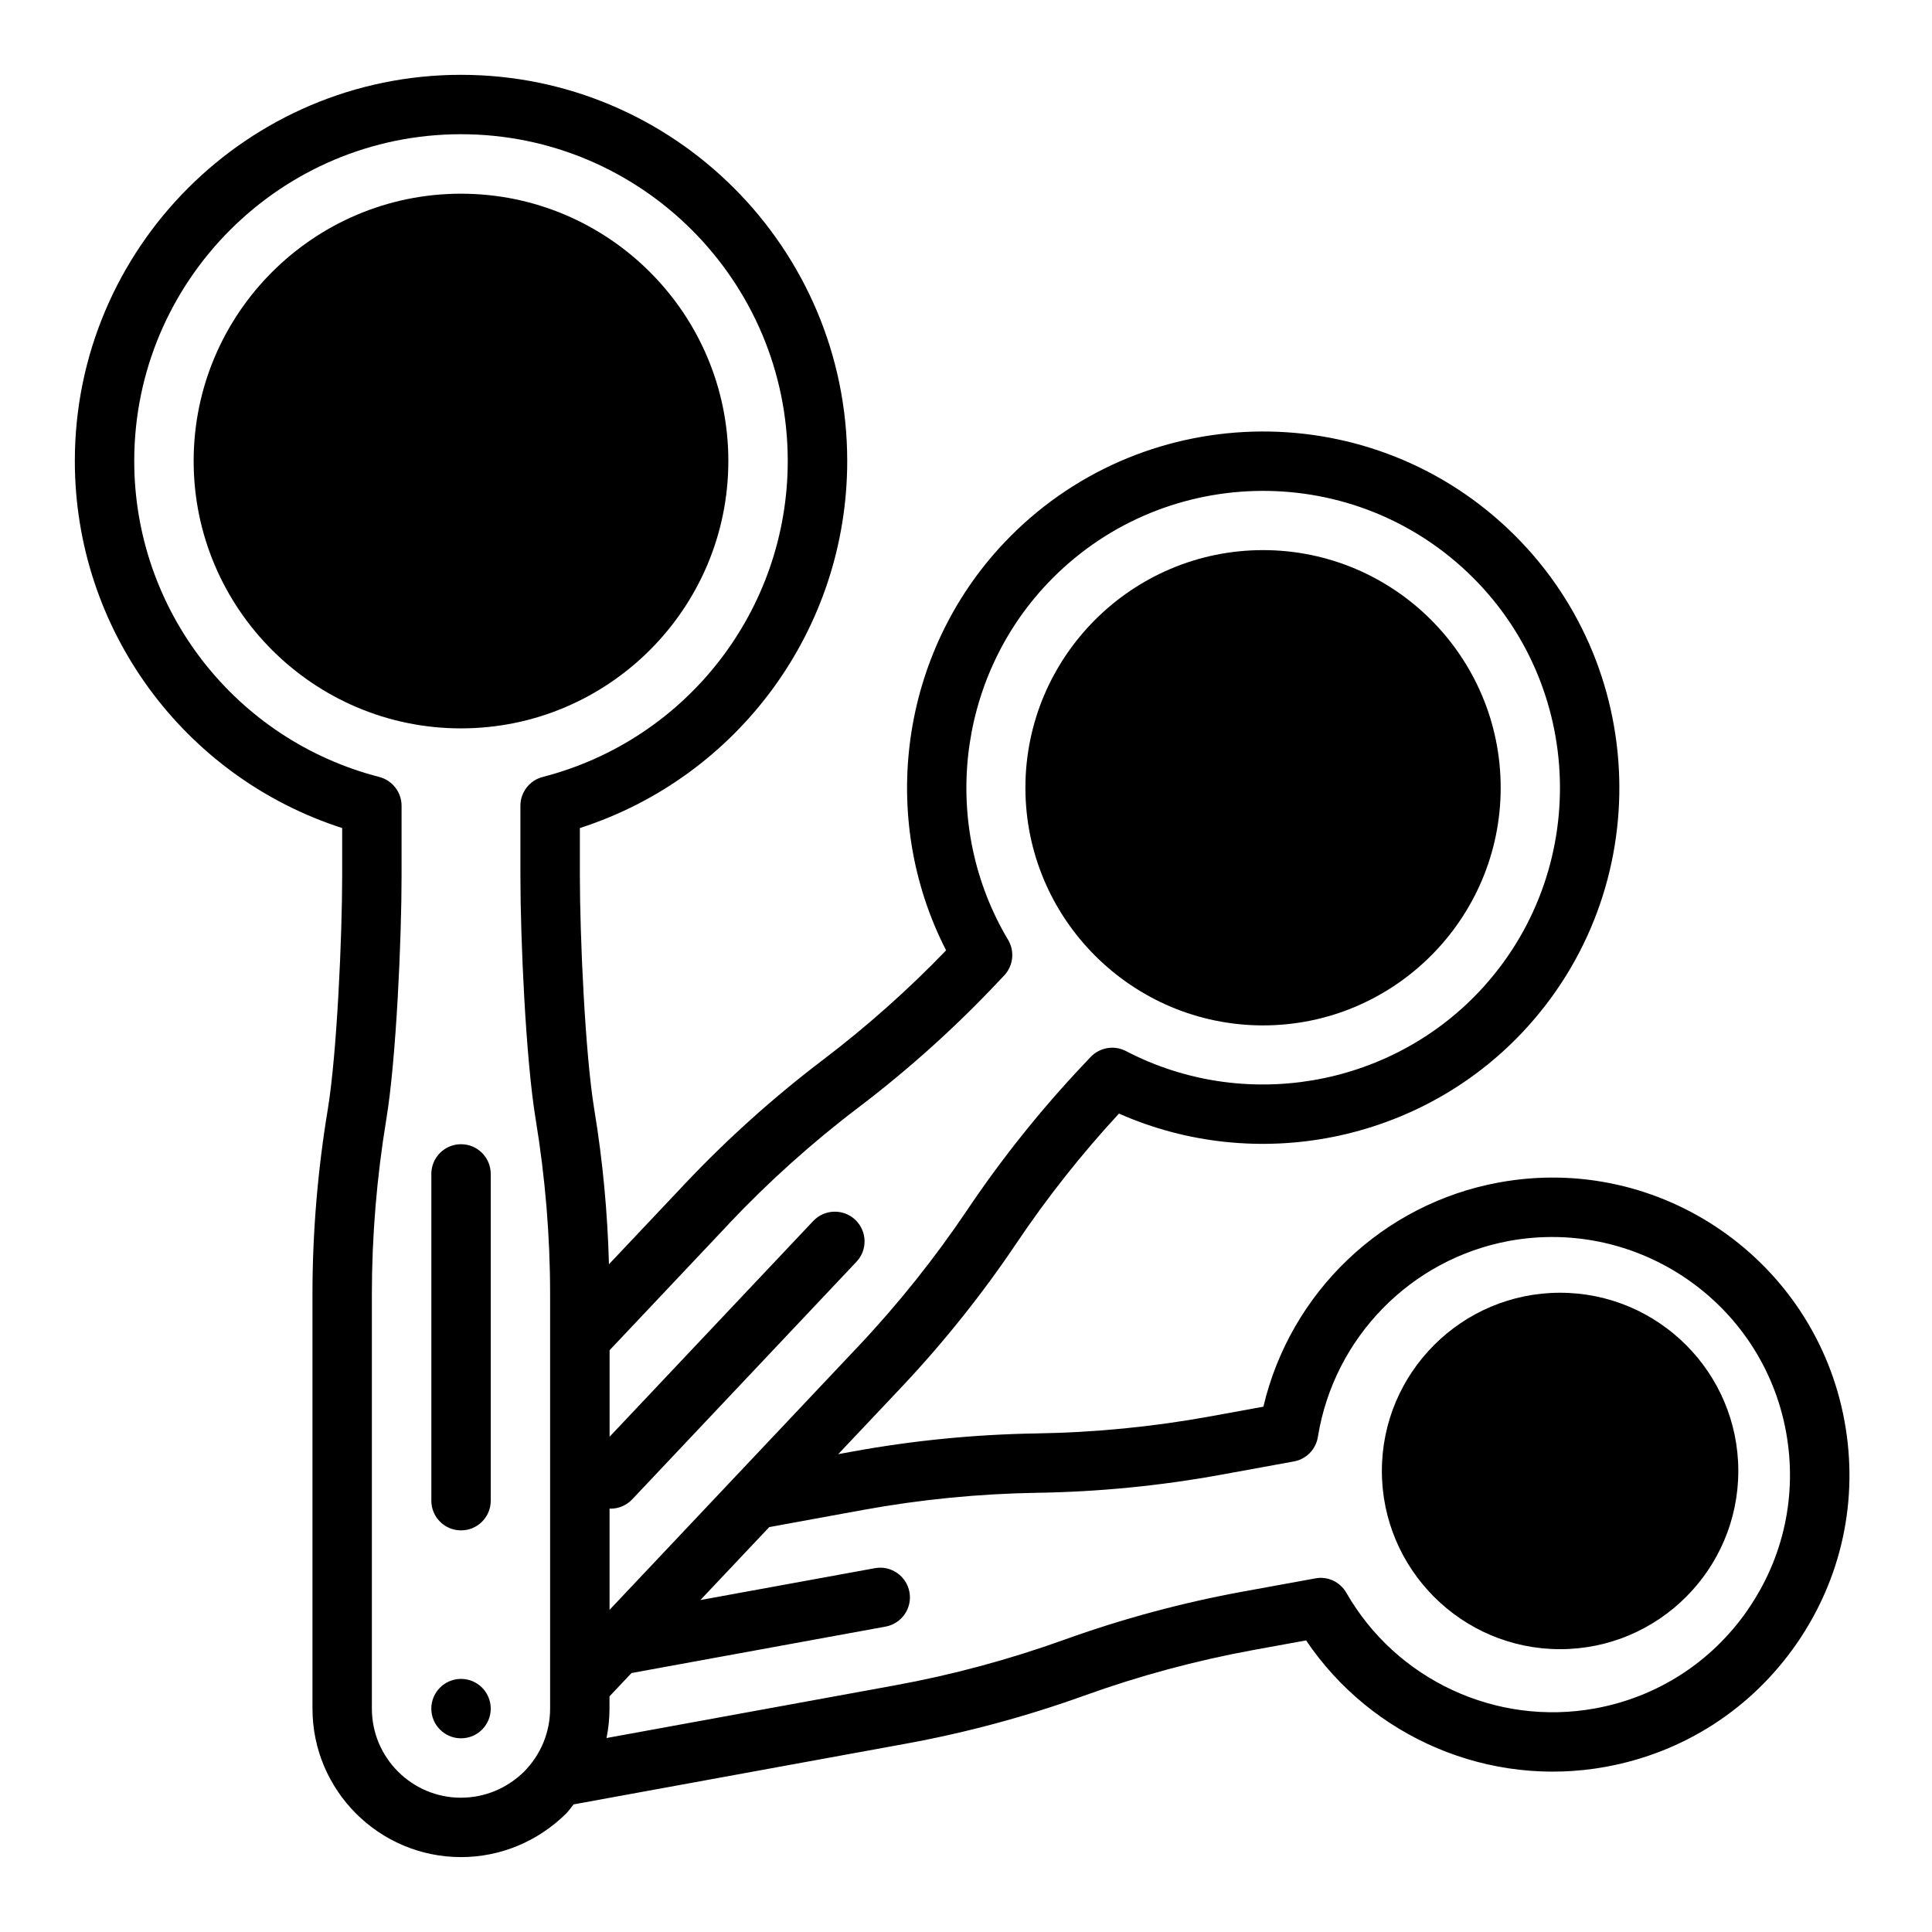 <?xml version="1.0" encoding="UTF-8"?>
<!-- Uploaded to: SVG Find, www.svgrepo.com, Generator: SVG Find Mixer Tools -->
<svg fill="#000000" width="800px" height="800px" version="1.1" viewBox="144 144 512 512" xmlns="http://www.w3.org/2000/svg">
 <g>
  <path d="m266.18 447.23c-4.352 0-7.871 3.519-7.871 7.871v86.594c0 4.352 3.519 7.871 7.871 7.871 4.352 0 7.871-3.519 7.871-7.871v-86.594c0-4.352-3.519-7.871-7.871-7.871z"/>
  <path d="m274.05 596.8c0 4.348-3.523 7.871-7.871 7.871-4.348 0-7.875-3.523-7.875-7.871 0-4.348 3.527-7.875 7.875-7.875 4.348 0 7.871 3.527 7.871 7.875"/>
  <path d="m632.82 520.65c-7.801-42.699-48.812-71.125-91.582-63.281-30.844 5.629-55.301 29.164-62.426 59.418l-13.949 2.543c-15.191 2.777-30.723 4.305-46.191 4.543-16.352 0.262-32.762 1.875-48.781 4.809l-3.754 0.684 16.703-17.688c11.188-11.855 21.484-24.742 30.59-38.297 8.109-12.066 17.223-23.586 27.109-34.273 36.266 16.051 79.43 7.598 106.88-21.492 35.754-37.879 34.023-97.777-3.848-133.54-37.871-35.746-97.777-34.031-133.54 3.848-27.449 29.078-33.387 72.668-15.305 107.93-10.094 10.484-21.074 20.238-32.652 29.031-12.996 9.871-25.277 20.883-36.48 32.746l-20.215 21.41c-0.371-13.609-1.629-27.348-3.883-40.973-2.465-14.941-3.824-46.145-3.824-62.008v-12.617c42.012-13.555 70.848-52.703 70.848-97.273 0-56.426-45.91-102.34-102.34-102.34-56.43-0.004-102.35 45.906-102.35 102.34 0 44.57 28.836 83.727 70.848 97.273v12.617c0 15.863-1.363 47.066-3.824 62.008-2.684 16.246-4.047 32.676-4.047 48.832v109.89c0 21.703 17.656 39.359 39.359 39.359 10.414 0 20.293-4.078 27.883-11.555 0.738-0.746 1.289-1.613 1.961-2.41l88.016-16.082c16.02-2.922 31.945-7.211 47.336-12.754 14.523-5.234 29.605-9.305 44.816-12.082l13.949-2.543c17.359 25.766 48.578 39.141 79.406 33.504 20.688-3.769 38.66-15.383 50.617-32.676s16.453-38.211 12.668-58.898zm-295.79-52.207c10.605-11.234 22.223-21.672 34.543-31.008 12.996-9.871 25.277-20.883 36.48-32.746l2.07-2.188c2.418-2.559 2.832-6.406 1.031-9.438-17.949-30.078-13.707-68.871 10.328-94.324 29.789-31.566 79.711-33.008 111.28-3.203 31.566 29.797 33 79.719 3.203 111.28-24.043 25.449-62.496 31.93-93.582 15.727-3.109-1.629-6.941-0.984-9.367 1.582l-2.062 2.188c-11.203 11.871-21.492 24.758-30.598 38.297-8.637 12.84-18.383 25.047-28.977 36.266l-65.84 69.746v-26.852c0.086 0 0.172 0.047 0.262 0.047 2.094 0 4.172-0.828 5.731-2.465l59.441-62.969c2.984-3.156 2.832-8.141-0.324-11.133-3.164-2.977-8.141-2.832-11.133 0.324l-53.969 57.176v-22.93l31.504-33.371zm-70.863 151.97c-13.02 0-23.617-10.598-23.617-23.617v-109.89c0-15.297 1.289-30.867 3.824-46.266 2.637-15.973 4.047-47.766 4.047-64.574v-18.531c0-3.59-2.434-6.723-5.902-7.629-38.234-9.855-64.945-44.297-64.945-83.742 0-47.742 38.848-86.594 86.594-86.594 47.742 0 86.594 38.848 86.594 86.594 0 39.445-26.711 73.887-64.945 83.742-3.473 0.898-5.902 4.039-5.902 7.629v18.531c0 16.809 1.41 48.602 4.047 64.574 2.535 15.398 3.824 30.969 3.824 46.266v109.89c0 6.258-2.465 12.211-6.863 16.672-4.543 4.473-10.492 6.941-16.75 6.941zm341.02-49.805c-9.566 13.84-23.938 23.129-40.492 26.145-26.191 4.762-52.648-7.535-65.898-30.645-1.668-2.898-4.953-4.457-8.242-3.816l-19.215 3.504c-16.066 2.938-31.992 7.234-47.328 12.762-14.578 5.242-29.652 9.312-44.824 12.074l-76.453 13.965c0.512-2.551 0.789-5.156 0.789-7.801v-3.242l5.832-6.18 67.328-12.305c4.273-0.781 7.109-4.879 6.328-9.156-0.781-4.273-4.894-7.125-9.156-6.328l-46.25 8.445 18.262-19.34 24.836-4.535c15.176-2.777 30.715-4.305 46.199-4.551 16.328-0.25 32.738-1.867 48.773-4.801l19.215-3.504c3.281-0.59 5.824-3.195 6.359-6.488 4.234-26.316 24.648-47.191 50.797-51.973 34.18-6.188 67.023 16.469 73.273 50.633 3.023 16.555-0.574 33.289-10.141 47.121z"/>
  <path d="m337.02 266.18c0-39.07-31.781-70.848-70.848-70.848-39.07-0.004-70.852 31.777-70.852 70.848 0 39.07 31.781 70.848 70.848 70.848 39.07 0 70.848-31.781 70.848-70.848z"/>
  <path d="m478.72 415.74c34.723 0 62.977-28.254 62.977-62.977s-28.254-62.977-62.977-62.977-62.977 28.254-62.977 62.977 28.254 62.977 62.977 62.977z"/>
  <path d="m557.44 486.59c-26.047 0-47.23 21.184-47.23 47.23 0 26.047 21.184 47.23 47.23 47.23s47.23-21.184 47.23-47.23c0-26.047-21.184-47.23-47.23-47.23z"/>
 </g>
</svg>
